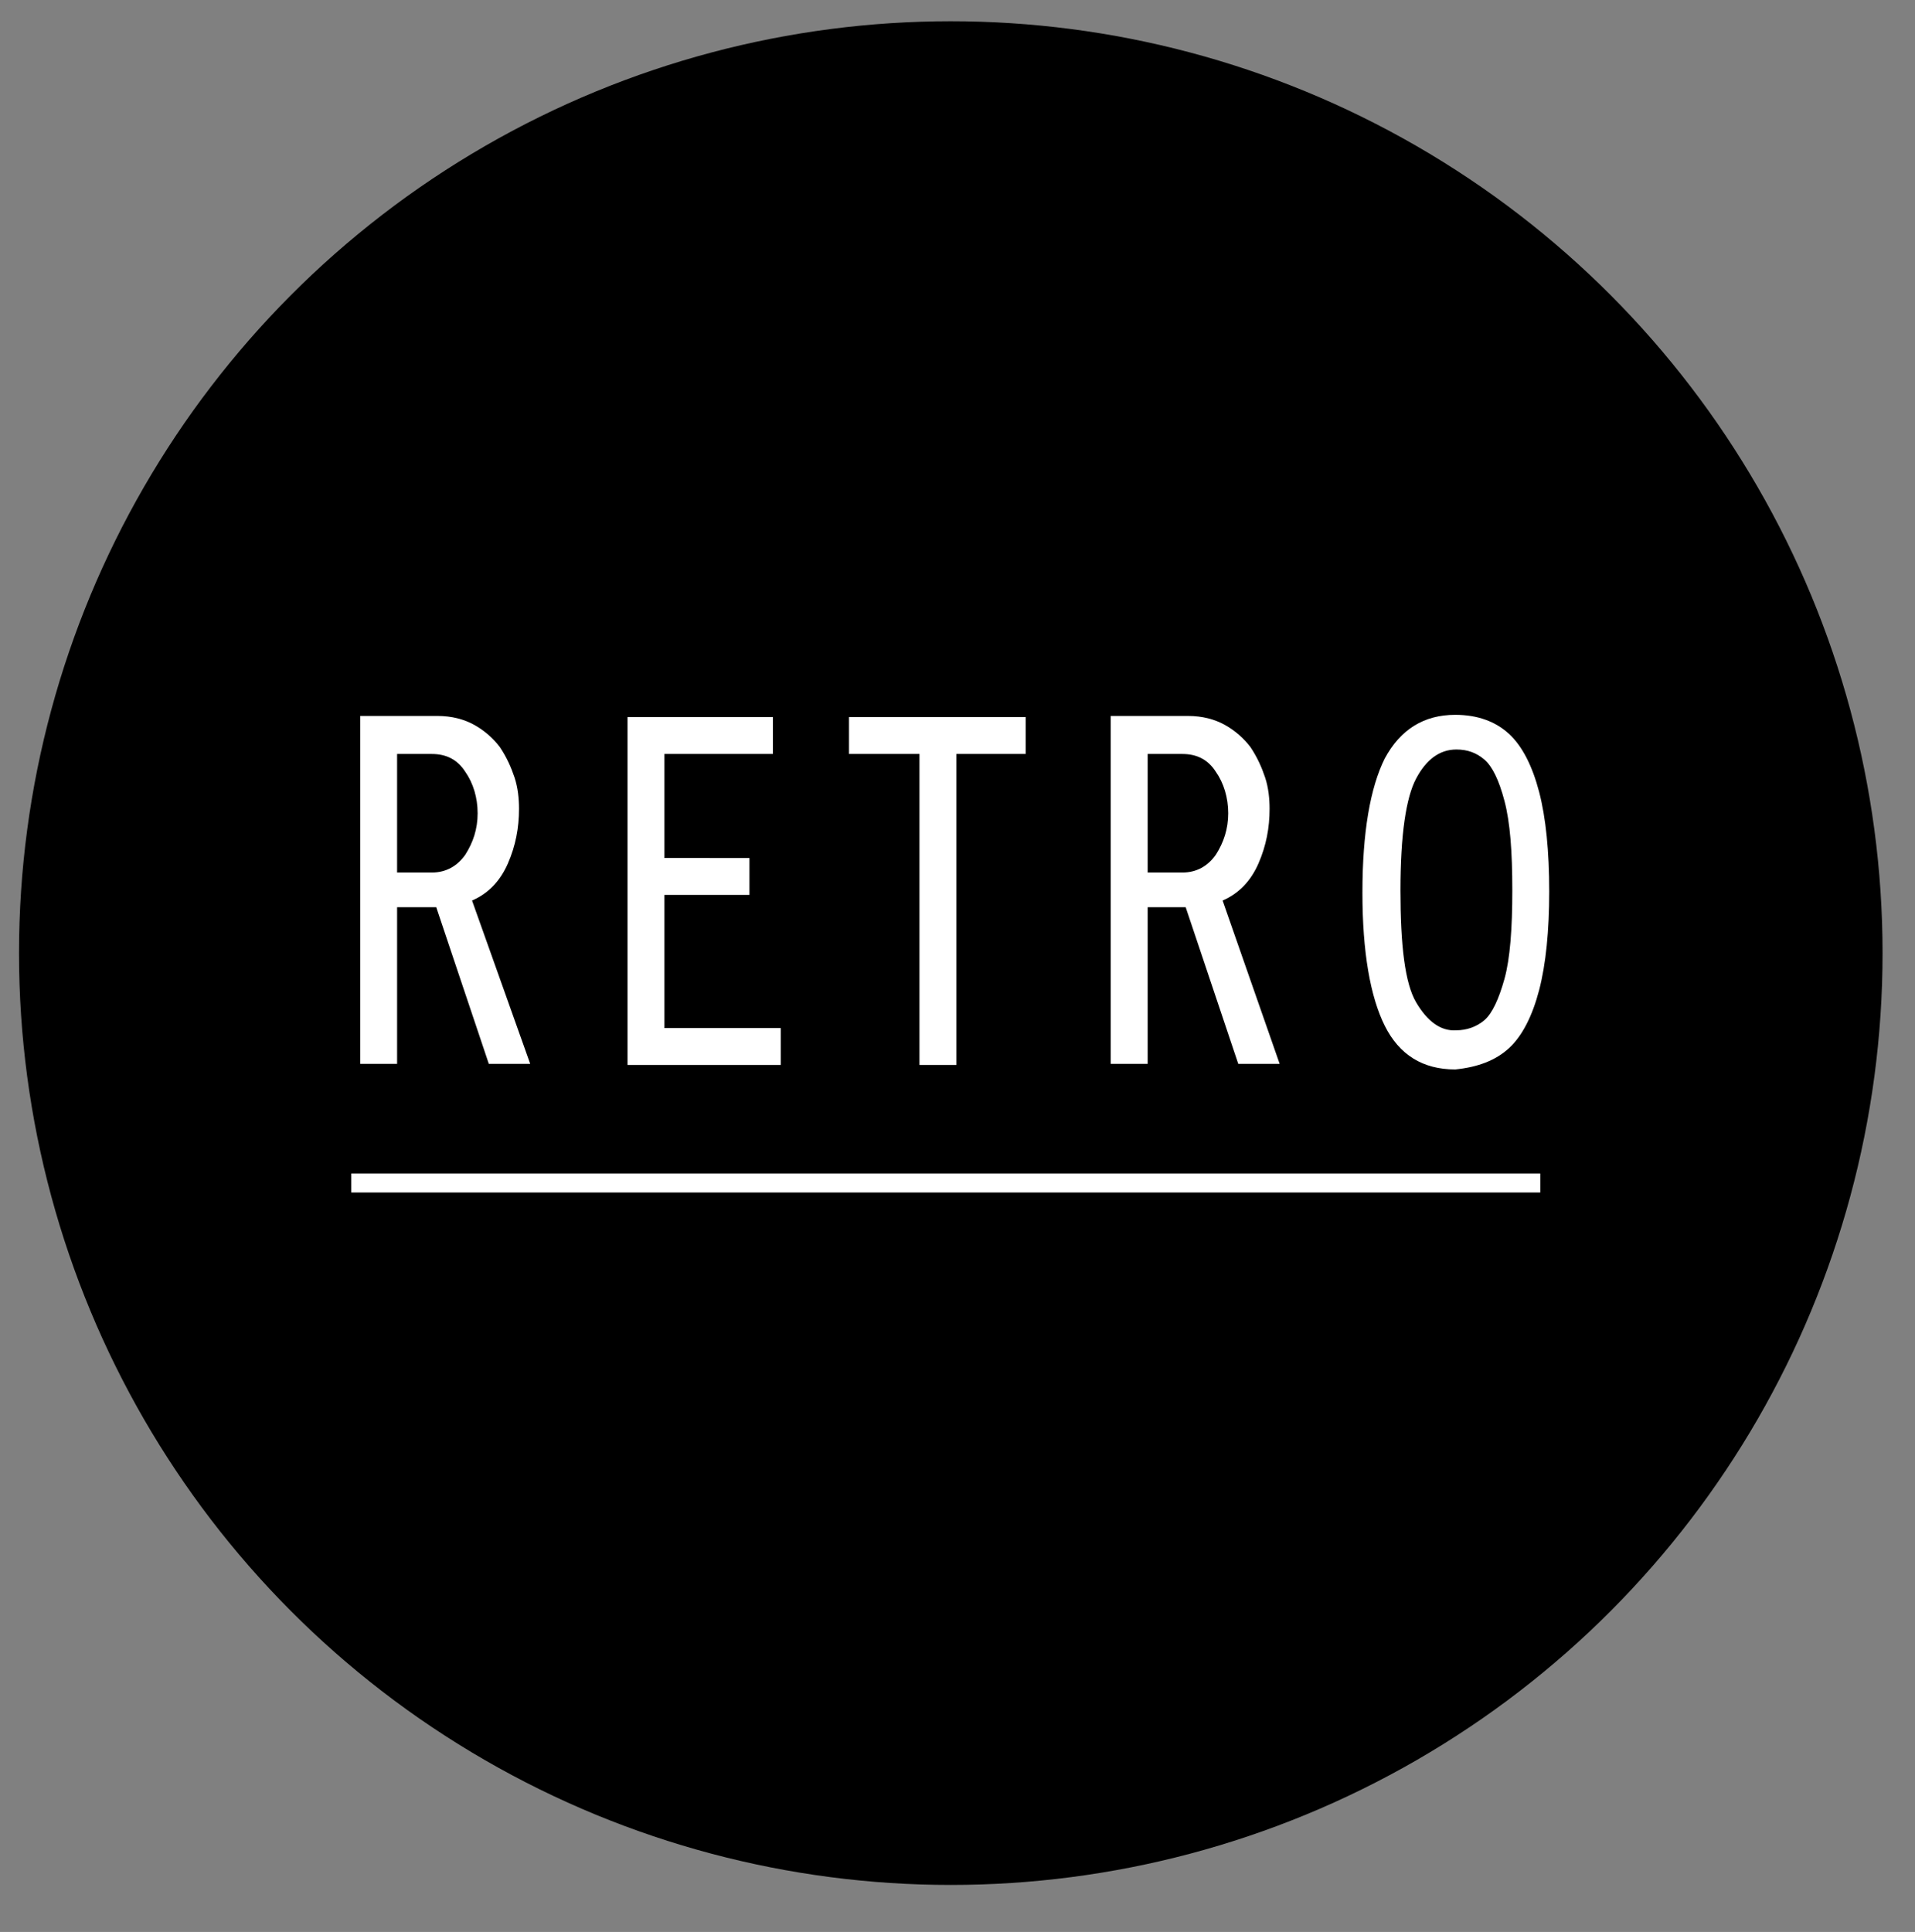 <?xml version="1.0" encoding="utf-8"?>
<!-- Generator: Adobe Illustrator 21.1.0, SVG Export Plug-In . SVG Version: 6.00 Build 0)  -->
<svg version="1.1" xmlns="http://www.w3.org/2000/svg" xmlns:xlink="http://www.w3.org/1999/xlink" x="0px" y="0px"
	 viewBox="0 0 171.2 172.7" style="enable-background:new 0 0 171.2 172.7;" xml:space="preserve">
<rect x="0" y="0" width="171.2" height="172.7" fill="#808080" stroke="none"/>
<style type="text/css">
	.st0{fill:#FFFFFF;}
</style>
<g>
	<circle cx="85" cy="85.2" r="83.3"/>
	<g>
		<g>
			<path class="st0" d="M35.5,67.4h3.1c1.3,0,2.3,0.5,3,1.6c0.7,1,1.1,2.3,1.1,3.7c0,1.4-0.4,2.6-1.1,3.7c-0.7,1-1.7,1.6-3,1.6h-3.1
				V67.4z M42.2,80.5c1.4-0.6,2.5-1.7,3.2-3.3c0.7-1.6,1-3.2,1-4.9c0-0.9-0.1-1.9-0.4-2.8c-0.3-0.9-0.7-1.8-1.3-2.7
				c-0.6-0.8-1.4-1.5-2.3-2c-0.9-0.5-2-0.8-3.3-0.8h-6.9v31.1h3.3v-14H39l4.7,14h3.7L42.2,80.5z"/>
			<path class="st0" d="M56.1,95.2V64.1h13v3.3h-9.7v9.3H67V80h-7.6v11.9h10.4v3.3H56.1z"/>
			<path class="st0" d="M75.9,67.4v-3.3h15.8v3.3h-6.2v27.8h-3.3V67.4H75.9z"/>
			<path class="st0" d="M102.6,67.4h3.1c1.3,0,2.3,0.5,3,1.6c0.7,1,1.1,2.3,1.1,3.7c0,1.4-0.4,2.6-1.1,3.7c-0.7,1-1.7,1.6-3,1.6
				h-3.1V67.4z M109.3,80.5c1.4-0.6,2.5-1.7,3.2-3.3c0.7-1.6,1-3.2,1-4.9c0-0.9-0.1-1.9-0.4-2.8c-0.3-0.9-0.7-1.8-1.3-2.7
				c-0.6-0.8-1.4-1.5-2.3-2c-0.9-0.5-2-0.8-3.3-0.8h-6.9v31.1h3.3v-14h3.4l4.7,14h3.7L109.3,80.5z"/>
			<path class="st0" d="M126.6,89.6c-1-1.7-1.4-5.1-1.4-10c0-5,0.5-8.3,1.4-10c0.9-1.7,2.1-2.6,3.6-2.6c1,0,1.8,0.3,2.5,0.9
				c0.7,0.6,1.3,1.8,1.8,3.7c0.5,1.9,0.7,4.5,0.7,8c0,3.4-0.2,6.1-0.7,7.9c-0.5,1.8-1.1,3.1-1.8,3.7c-0.7,0.6-1.6,0.9-2.5,0.9
				C128.8,92.2,127.6,91.3,126.6,89.6z M134.9,93.7c1.2-1.1,2.1-2.9,2.7-5.2c0.6-2.3,0.9-5.3,0.9-8.8c0-3.6-0.3-6.6-0.9-8.9
				c-0.6-2.3-1.5-4.1-2.7-5.2c-1.2-1.1-2.8-1.7-4.8-1.7c-2.8,0-4.9,1.3-6.3,3.9c-1.3,2.6-2,6.6-2,12c0,5.3,0.7,9.3,2,11.9
				c1.3,2.6,3.4,3.9,6.3,3.9C132.1,95.4,133.7,94.8,134.9,93.7z"/>
		</g>
		<rect x="31.4" y="104.9" class="st0" width="106.3" height="1.7"/>
	</g>
</g>
</svg>
